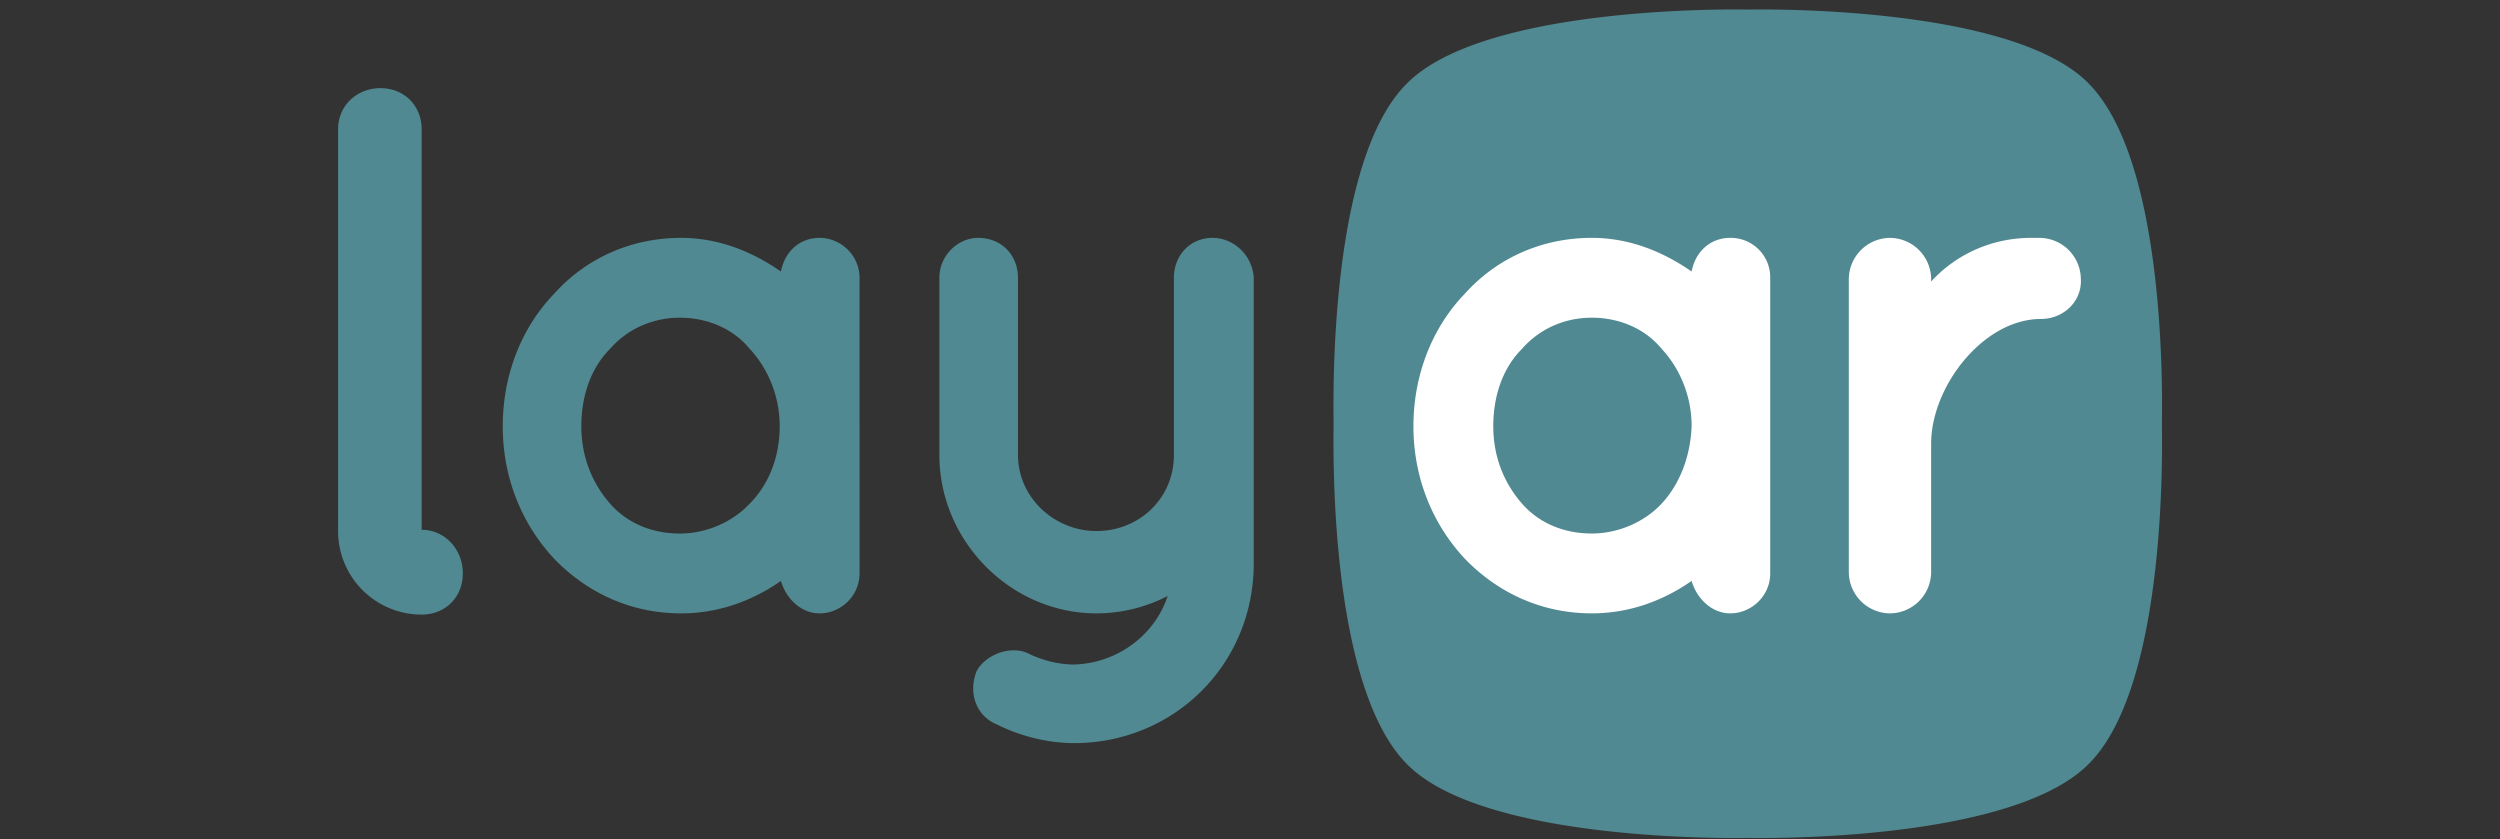 <svg width="140" height="47" fill="none" xmlns="http://www.w3.org/2000/svg">
  <rect width="100%" height="100%" fill="#333333" stroke="none"/>
  <g clip-path="url(#a)">
    <path d="M121.068 23.73c0 .978.349 14.67-4.122 19.072-4.471 4.47-19.072 4.121-19.072 4.121s-14.67.35-19.072-4.121c-4.47-4.471-4.121-18.164-4.121-19.072 0-.978-.35-14.67 4.121-19.072C83.273.187 97.874.536 97.874.536s14.671-.35 19.072 4.122c4.471 4.471 4.122 18.164 4.122 19.072ZM23.613 29.668V7.243c0-1.327-.978-2.306-2.306-2.306-1.327 0-2.375.979-2.375 2.306v22.495a4.68 4.68 0 0 0 4.68 4.68c1.328 0 2.306-.977 2.306-2.305 0-1.397-1.048-2.445-2.305-2.445ZM45.898 13.32c-1.117 0-1.956.77-2.165 1.887-1.607-1.118-3.493-1.886-5.59-1.886-2.863 0-5.378 1.187-7.125 3.144-1.816 1.886-2.864 4.54-2.864 7.405 0 2.864 1.048 5.449 2.864 7.405 1.816 1.886 4.262 3.074 7.126 3.074 2.096 0 3.982-.699 5.589-1.817.28.978 1.117 1.817 2.165 1.817 1.188 0 2.236-.978 2.236-2.236V15.556c0-1.257-1.048-2.235-2.236-2.235Zm-3.912 14.881c-.978 1.048-2.445 1.677-3.912 1.677-1.537 0-2.934-.56-3.912-1.677-.978-1.118-1.607-2.585-1.607-4.331 0-1.747.559-3.284 1.607-4.332.978-1.117 2.375-1.746 3.912-1.746 1.467 0 2.934.559 3.912 1.746.978 1.048 1.677 2.585 1.677 4.332 0 1.746-.629 3.283-1.677 4.331ZM67.904 13.32c-1.257 0-2.165.979-2.165 2.236v9.92c0 2.446-1.956 4.262-4.332 4.262-2.375 0-4.4-1.886-4.4-4.261v-9.92c0-1.258-.909-2.236-2.236-2.236-1.118 0-2.166.978-2.166 2.235v9.92c0 4.82 3.982 8.873 8.802 8.873 1.398 0 2.795-.35 3.982-.978-.698 2.165-2.794 3.772-5.24 3.842-.837 0-1.676-.21-2.444-.559-.978-.559-2.445-.07-3.004.908-.49 1.188-.07 2.515 1.118 3.004 1.257.63 2.794 1.048 4.33 1.048 5.59 0 10.06-4.401 10.06-10.06V15.556c-.07-1.257-1.117-2.235-2.305-2.235Z" fill="#508991"/>
    <path d="M114.292 17.862c-3.214 0-6.148 3.772-6.148 6.986v7.195a2.326 2.326 0 0 1-2.306 2.306 2.326 2.326 0 0 1-2.305-2.306V15.626a2.326 2.326 0 0 1 2.305-2.305 2.326 2.326 0 0 1 2.306 2.305v.14c1.397-1.537 3.423-2.445 5.589-2.445h.489a2.326 2.326 0 0 1 2.305 2.305c.07 1.258-.978 2.236-2.235 2.236ZM96.896 13.32c-1.117 0-1.956.768-2.165 1.886-1.607-1.118-3.493-1.886-5.59-1.886-2.863 0-5.378 1.187-7.125 3.144-1.816 1.886-2.864 4.54-2.864 7.405 0 2.864 1.048 5.449 2.864 7.405 1.816 1.886 4.262 3.074 7.126 3.074 2.096 0 3.982-.699 5.589-1.817.28.978 1.118 1.817 2.165 1.817 1.188 0 2.236-.978 2.236-2.236V15.556a2.207 2.207 0 0 0-2.236-2.235ZM93.054 28.2c-.978 1.048-2.445 1.677-3.912 1.677-1.537 0-2.934-.56-3.912-1.677-.978-1.118-1.607-2.585-1.607-4.331 0-1.747.559-3.284 1.607-4.332.978-1.117 2.375-1.746 3.912-1.746 1.467 0 2.934.559 3.912 1.746.978 1.048 1.677 2.585 1.677 4.332-.07 1.746-.699 3.283-1.677 4.331Z" fill="#fff"/>
  </g>
  <defs>
    <clipPath id="a">
      <path fill="#fff" transform="translate(0 .536)" d="M0 0h140v46.457H0z"/>
    </clipPath>
  </defs>
</svg>